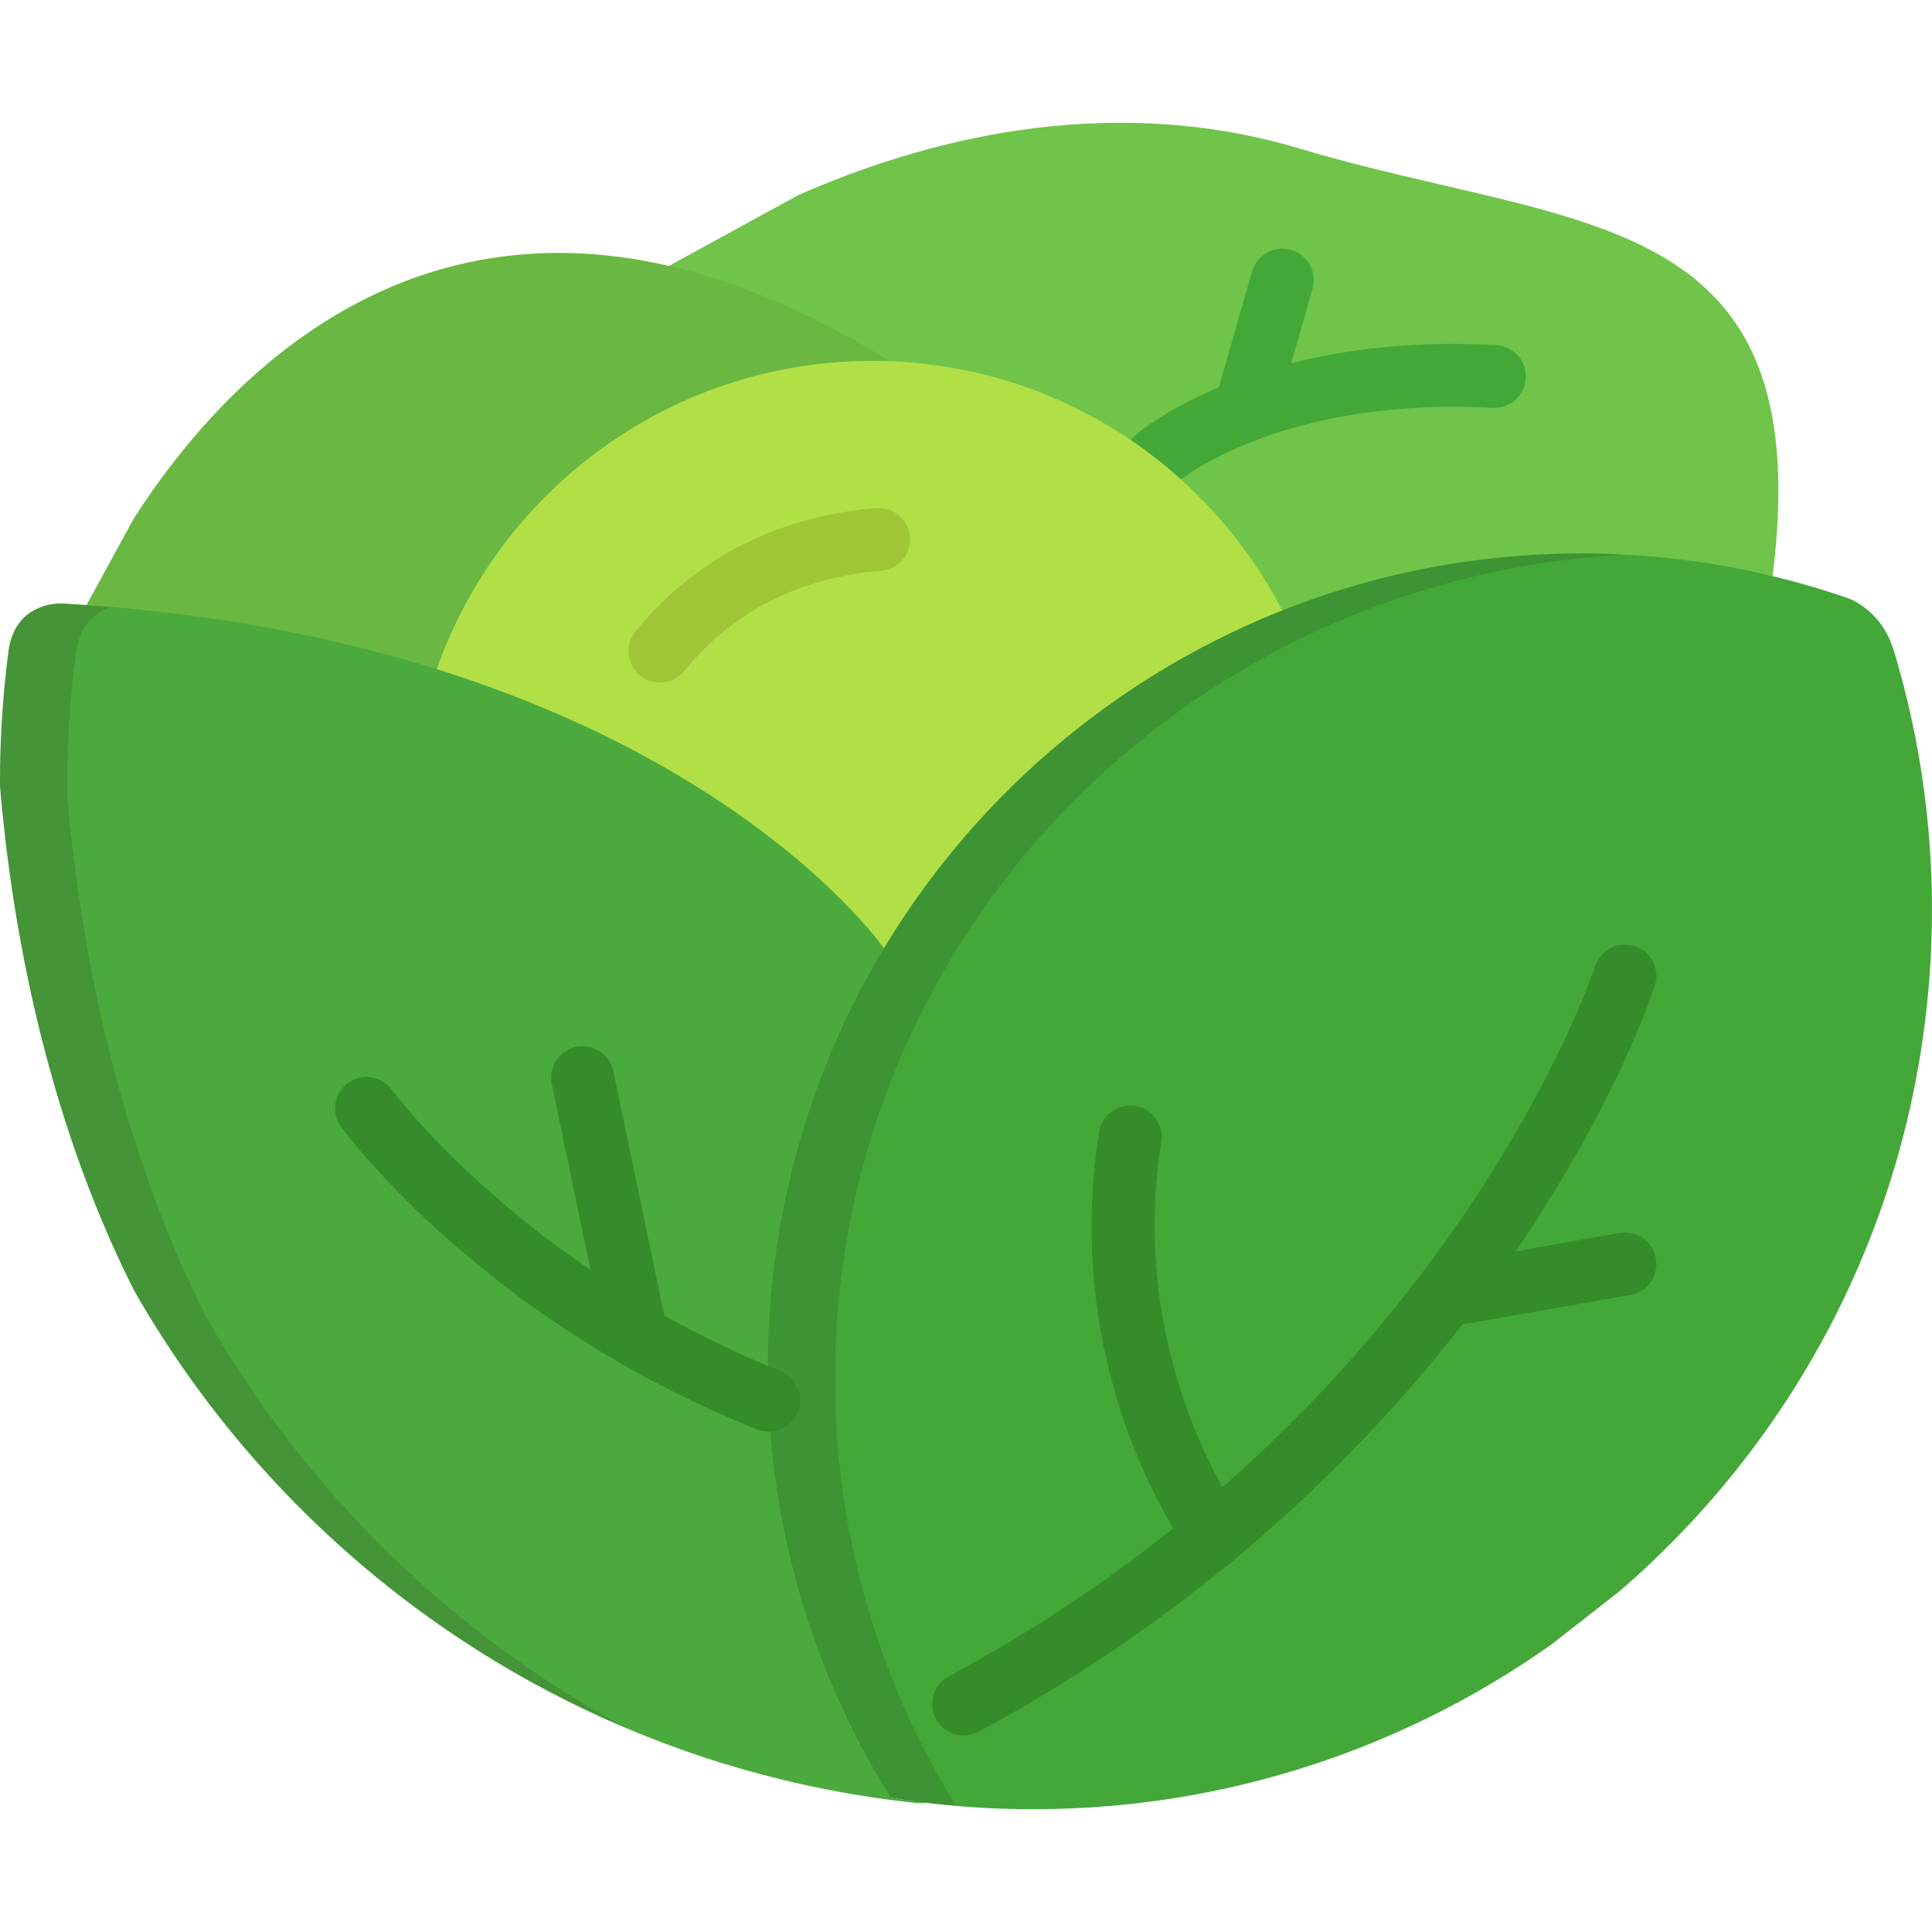 <?xml version="1.0" encoding="iso-8859-1"?>
<!-- Generator: Adobe Illustrator 19.0.0, SVG Export Plug-In . SVG Version: 6.00 Build 0)  -->
<svg version="1.1" id="Layer_1" xmlns="http://www.w3.org/2000/svg" xmlns:xlink="http://www.w3.org/1999/xlink" x="0px" y="0px"
	 viewBox="0 0 511.999 511.999" style="enable-background:new 0 0 511.999 511.999;" xml:space="preserve">
<path style="fill:#70C449;" d="M344.399,39.365c-52.087-15.576-101.483-1.522-132.882,12.367l-34.272,18.738l0.002,0.014
	c11.308,10.717,29.365,18.144,50.537,31.279c30.524,1.14,61.309,13.541,82.031,32.844c10.258,9.556,20.08,26.344,26.574,38.874
	c26.99-10.701,63.517-19.521,94.395-18.366c14.606,0.547,25.286-5.691,38.969-2.394C482.185,53.979,417.548,61.241,344.399,39.365z"
	/>
<path style="fill:#6AB742;" d="M35.469,137.389l-12.541,22.942c36.759,2.655,96.384,60.346,92.823,33.13
	c3.731,28.513,5.436,6.246,5.004,6.113c17.323-49.213,60.106-105.895,114.983-103.844C125.273,27.206,60.801,97.805,35.469,137.389z
	"/>
<path style="fill:#43A838;" d="M306.44,129.909c-2.33,0-4.646-0.97-6.294-2.868c-3.021-3.474-2.652-8.739,0.822-11.759
	c1.28-1.114,32.099-27.243,95.502-23.838c4.597,0.247,8.125,4.172,7.879,8.771c-0.248,4.597-4.164,8.099-8.771,7.878
	c-56.735-3.03-83.41,19.544-83.673,19.772C310.328,129.237,308.38,129.909,306.44,129.909z"/>
<path style="fill:#B0E046;" d="M245.961,264.864c24.318-40.403,69.901-78.794,93.858-103.077
	c-19.615-37.838-58.448-64.35-104.081-66.057c-54.877-2.053-102.663,32.369-119.987,81.582
	C189.666,217.357,239.479,308.705,245.961,264.864z"/>
<path style="fill:#A0C638;" d="M174.883,180.869c-1.854,0-3.719-0.615-5.265-1.877c-3.568-2.91-4.1-8.162-1.188-11.729
	c10.898-13.354,30.798-29.854,63.712-32.624c4.598-0.388,8.621,3.02,9.007,7.608c0.386,4.588-3.021,8.619-7.609,9.005
	c-21.748,1.829-39.309,10.763-52.192,26.552C179.698,179.822,177.301,180.869,174.883,180.869z"/>
<path style="fill:#4BAA3D;" d="M236.083,476.444c36.943-52.91-6.881-70.428,3.043-114.075
	c13.893-61.098,23.897-76.977-4.858-111.051c0,0-56.717-81.905-217.79-91.41c-2.693-0.029-12.25,0.685-14.148,12.043
	c-1.103,8.365-1.836,16.852-2.157,25.453c-0.139,3.707-0.18,7.395-0.171,11.072c3.082,36.033,11.848,86.577,35.528,133.516
	c42.193,73.985,118.237,126.555,207.873,135.881c0.854-0.033,1.713-0.036,2.56-0.084
	C242.647,477.399,239.351,476.962,236.083,476.444z"/>
<path style="fill:#43A838;" d="M329.911,117.223c-0.76,0-1.531-0.104-2.296-0.323c-4.426-1.266-6.988-5.88-5.722-10.306
	l9.912-34.668c1.264-4.427,5.882-6.991,10.306-5.723c4.427,1.266,6.99,5.88,5.724,10.307l-9.912,34.668
	C336.876,114.836,333.537,117.223,329.911,117.223z"/>
<path style="opacity:0.15;fill:#231F20;enable-background:new    ;" d="M54.701,349.113
	c-24.605-48.776-33.713-101.296-36.917-138.737c-0.009-3.821,0.032-7.654,0.178-11.505c0.335-8.937,1.096-17.757,2.243-26.449
	c1.204-7.195,5.362-10.274,9.061-11.58c-4.191-0.358-8.445-0.677-12.787-0.934c-2.693-0.029-12.25,0.685-14.148,12.043
	c-1.103,8.365-1.836,16.852-2.157,25.453c-0.139,3.707-0.18,7.395-0.171,11.072c3.082,36.033,11.848,86.577,35.528,133.516
	c29.369,51.501,75.147,92.619,130.489,116.003C119.401,432.789,80.812,394.898,54.701,349.113z"/>
<path style="fill:#43A838;" d="M501.756,171.976c-2.683-8.226-8.244-11.828-11.604-13.303
	c-19.766-6.887-40.864-11.015-62.871-11.837c-119.053-4.451-219.179,88.456-223.636,207.507
	c-1.672,44.729,10.4,86.786,32.439,122.102c9.367,1.483,18.904,2.489,28.62,2.851c54.371,2.034,105.166-14.307,146.406-43.467
	l18.191-14.227c48.383-41.746,79.953-102.713,82.529-171.607C512.848,222.839,509.227,196.597,501.756,171.976z"/>
<path style="opacity:0.15;fill:#231F20;enable-background:new    ;" d="M221.433,357.096
	c4.318-113.958,96.229-204.256,209.351-210.097c-1.166-0.062-2.332-0.12-3.503-0.163c-119.053-4.451-219.179,88.456-223.636,207.507
	c-1.672,44.729,10.4,86.786,32.439,122.102c5.676,0.899,11.423,1.596,17.226,2.106C231.596,443.239,219.754,401.468,221.433,357.096
	z"/>
<g>
	<path style="fill:#368C2A;" d="M203.657,379.388c-1.031,0-2.08-0.192-3.095-0.599C128.31,349.865,91.913,300.718,90.398,298.64
		c-2.711-3.721-1.892-8.935,1.829-11.647c3.719-2.711,8.932-1.893,11.644,1.825c0.535,0.724,35.494,47.512,102.888,74.492
		c4.274,1.711,6.352,6.563,4.64,10.837C210.095,377.406,206.964,379.388,203.657,379.388z"/>
	<path style="fill:#368C2A;" d="M168.641,362.37c-3.867,0-7.333-2.704-8.153-6.639L146.233,287.3
		c-0.939-4.507,1.954-8.922,6.461-9.861c4.511-0.935,8.922,1.954,9.861,6.462l14.256,68.431c0.939,4.507-1.954,8.922-6.461,9.861
		C169.777,362.313,169.204,362.37,168.641,362.37z"/>
	<path style="fill:#368C2A;" d="M255.374,459.946c-2.97,0-5.844-1.591-7.349-4.389c-2.181-4.055-0.66-9.11,3.394-11.289
		c132.471-71.222,170.905-186.989,171.278-188.151c1.408-4.384,6.104-6.798,10.486-5.388c4.384,1.407,6.796,6.101,5.389,10.486
		c-0.406,1.265-10.258,31.437-37.329,71.015c-24.88,36.376-69.7,87.89-141.928,126.722
		C258.059,459.625,256.706,459.946,255.374,459.946z"/>
	<path style="fill:#368C2A;" d="M322.029,415.095c-2.533,0-5.034-1.151-6.669-3.337c-1.414-1.885-34.456-46.932-24.077-111.774
		c0.727-4.546,5.006-7.646,9.55-6.913c4.546,0.727,7.641,5.003,6.913,9.549c-9.225,57.63,20.669,98.755,20.971,99.164
		c2.738,3.691,1.975,8.912-1.711,11.657C325.51,414.556,323.761,415.095,322.029,415.095z"/>
	<path style="fill:#368C2A;" d="M386.548,351.049c-3.97,0-7.488-2.846-8.199-6.893c-0.798-4.534,2.232-8.856,6.767-9.653
		l44.074-7.751c4.53-0.795,8.856,2.232,9.653,6.767c0.797,4.534-2.233,8.856-6.767,9.654l-44.074,7.751
		C387.514,351.008,387.029,351.049,386.548,351.049z"/>
</g>
<g>
</g>
<g>
</g>
<g>
</g>
<g>
</g>
<g>
</g>
<g>
</g>
<g>
</g>
<g>
</g>
<g>
</g>
<g>
</g>
<g>
</g>
<g>
</g>
<g>
</g>
<g>
</g>
<g>
</g>
</svg>
